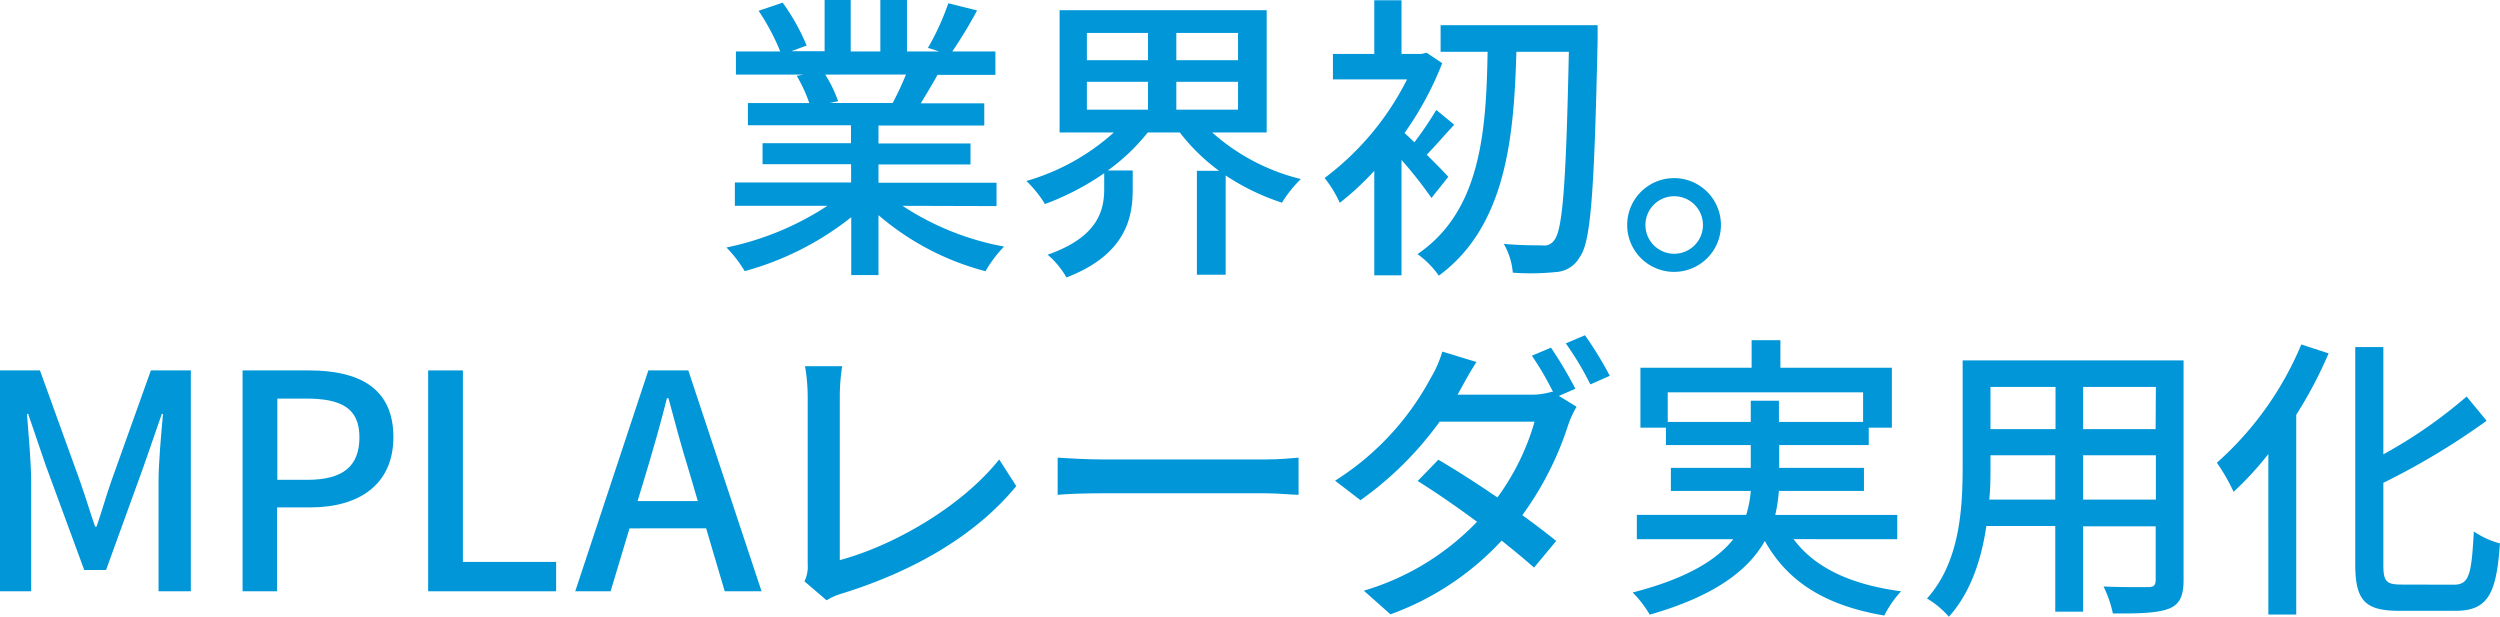 <svg xmlns="http://www.w3.org/2000/svg" viewBox="0 0 375.45 92.62"><defs><style>.cls-1{fill:#0096d8;}</style></defs><g id="レイヤー_2" data-name="レイヤー 2"><g id="FACT"><path class="cls-1" d="M135.61,31.18a41.22,41.22,0,0,0,15.25,6.12A18.87,18.87,0,0,0,148.07,41,40.2,40.2,0,0,1,132,32.58v9h-4.09V32.89a44.64,44.64,0,0,1-16,8.1,18.93,18.93,0,0,0-2.74-3.55,43.78,43.78,0,0,0,15.16-6.26h-13.9V27.67h17.46V24.93H114.59V21.78h13.28v-2.7H112.39V15.75h9.22a22.16,22.16,0,0,0-1.89-4.1l1.08-.18H110.59V8h6.66A34.06,34.06,0,0,0,114,1.89L117.61.67a31.54,31.54,0,0,1,3.6,6.44l-2.3.85h5V.27h3.92V8h4.45V.27h4V8h4.86l-1.71-.54A38.67,38.67,0,0,0,142.49.76l4.32,1.08A67.79,67.79,0,0,1,143.08,8h6.48v3.51h-8.69c-.85,1.53-1.75,3-2.52,4.28h9.54v3.33H132v2.7h13.82v3.15H132v2.74h17.73v3.51ZM124,11.47a19.37,19.37,0,0,1,1.94,4l-1.31.27h9.5a44.93,44.93,0,0,0,2-4.28Z" transform="translate(-0.07 -0.27)"/><path class="cls-1" d="M182.11,20.16a31.11,31.11,0,0,0,13.32,7,17.88,17.88,0,0,0-2.83,3.55,34.61,34.61,0,0,1-8.46-4.09V41.53h-4.32V25.92h3.33a29.09,29.09,0,0,1-5.9-5.76h-4.81a29.94,29.94,0,0,1-6,5.71h3.74v2.88c0,4.28-1.08,9.77-9.95,13.19a12.76,12.76,0,0,0-2.83-3.42c7.65-2.66,8.5-6.75,8.5-9.9V26.28A39.43,39.43,0,0,1,157,30.91a17.15,17.15,0,0,0-2.79-3.46,33.38,33.38,0,0,0,13.14-7.29h-8.15V1.8H190.3V20.16ZM163.3,9.31h9.18V5.22H163.3Zm0,7.43h9.18V12.55H163.3ZM186,5.22h-9.27V9.31H186Zm0,7.33h-9.27v4.19H186Z" transform="translate(-0.07 -0.27)"/><path class="cls-1" d="M215.05,30a64.42,64.42,0,0,0-4.5-5.71V41.62h-4.09V25.92a42.1,42.1,0,0,1-5.18,4.81A17.77,17.77,0,0,0,199,27a42,42,0,0,0,12.38-14.81H200.25V8.37h6.21V.31h4.09V8.37h3l.77-.18,2.34,1.57A48.65,48.65,0,0,1,211,20.25c.4.36.94.85,1.48,1.39a52.14,52.14,0,0,0,3.29-4.86L218.47,19c-1.48,1.57-2.92,3.28-4.14,4.5,1.4,1.39,2.75,2.74,3.24,3.33ZM240,6.34c-.5,22.59-1,30.24-2.66,32.49a4.38,4.38,0,0,1-3.64,2.3,36.78,36.78,0,0,1-6.44.09,10.29,10.29,0,0,0-1.35-4.32c2.52.22,4.82.22,5.81.22a1.76,1.76,0,0,0,1.75-.76c1.31-1.53,1.8-8.91,2.21-28.31h-7.88c-.36,12.78-1.53,26.19-11.65,33.62a13.48,13.48,0,0,0-3.2-3.24c9.63-6.53,10.31-18.77,10.53-30.38h-7.06v-4H240Z" transform="translate(-0.07 -0.27)"/><path class="cls-1" d="M258.52,34.06a7,7,0,0,1-14.08,0,7,7,0,1,1,14.08,0Zm-2.7,0a4.32,4.32,0,1,0-4.32,4.32A4.32,4.32,0,0,0,255.82,34.06Z" transform="translate(-0.07 -0.27)"/><path class="cls-1" d="M.07,55.9h6l6.07,16.79c.77,2.2,1.44,4.45,2.21,6.66h.22c.77-2.21,1.4-4.46,2.16-6.66l6-16.79h6V89.07H23.88V72.69c0-3,.4-7.25.67-10.26h-.18l-2.65,7.65L16,85.87H12.72L6.91,70.08,4.3,62.43H4.12c.23,3,.63,7.29.63,10.26V89.07H.07Z" transform="translate(-0.07 -0.27)"/><path class="cls-1" d="M36.5,55.9h10c7.38,0,12.65,2.57,12.65,10,0,7.24-5.27,10.57-12.47,10.57h-5V89.07H36.5Zm9.72,16.43c5.31,0,7.83-2,7.83-6.39s-2.75-5.81-8-5.81H41.72v12.2Z" transform="translate(-0.07 -0.27)"/><path class="cls-1" d="M64.37,55.9h5.22V84.66h14v4.41H64.37Z" transform="translate(-0.07 -0.27)"/><path class="cls-1" d="M97.44,55.9h6l11,33.17h-5.53l-2.79-9.45H94.61l-2.84,9.45H86.46ZM95.82,75.52h9.05l-1.31-4.45c-1.12-3.6-2.11-7.29-3.1-11h-.23c-.94,3.78-2,7.43-3.06,11Z" transform="translate(-0.07 -0.27)"/><path class="cls-1" d="M121.37,85V59.82a27.3,27.3,0,0,0-.4-4.55h5.58a28.87,28.87,0,0,0-.36,4.5V84.39c8.05-2.16,18.27-8,23.94-15.12l2.56,4c-6,7.33-15.3,12.78-26.23,16.15a9.3,9.3,0,0,0-2.25,1l-3.33-2.84A5,5,0,0,0,121.37,85Z" transform="translate(-0.07 -0.27)"/><path class="cls-1" d="M165.62,69.27h24.47c2.16,0,3.92-.18,5-.27v5.58c-1,0-3-.23-5-.23H165.62c-2.48,0-5.18.09-6.71.23V69C160.4,69.09,163.19,69.27,165.62,69.27Z" transform="translate(-0.07 -0.27)"/><path class="cls-1" d="M236.66,58.65l-2.48,1.08,2.66,1.62a15,15,0,0,0-1.26,2.74,47.66,47.66,0,0,1-6.89,13.55c1.94,1.39,3.69,2.74,5.09,3.87l-3.33,4c-1.31-1.17-3-2.56-4.86-4.05a42.47,42.47,0,0,1-16.7,11.07l-4-3.55a38.77,38.77,0,0,0,17-10.35c-3.11-2.3-6.3-4.5-8.91-6.12l3.1-3.2c2.7,1.58,5.85,3.6,8.87,5.67a36,36,0,0,0,5.58-11.38H216.27a51,51,0,0,1-11.88,11.79l-3.82-2.93a41.15,41.15,0,0,0,14.35-15.39,17.16,17.16,0,0,0,1.76-4l5.13,1.57c-.9,1.35-1.85,3.11-2.34,4-.18.31-.32.58-.5.9h10.85a10.44,10.44,0,0,0,3.33-.45l.18.09a45.44,45.44,0,0,0-3.2-5.49L233,52.48A63.68,63.68,0,0,1,236.66,58.65Zm5.17-1.94L238.91,58a44.81,44.81,0,0,0-3.69-6.16l2.88-1.22A54.29,54.29,0,0,1,241.83,56.71Z" transform="translate(-0.07 -0.27)"/><path class="cls-1" d="M269.43,81.24c3.15,4.27,8.59,6.84,16.15,7.83a15.23,15.23,0,0,0-2.52,3.64c-8.77-1.48-14.49-5-17.95-11.2-2.43,4.32-7.38,8.23-17.28,11.07a16.31,16.31,0,0,0-2.57-3.33c8.28-2.12,12.74-5,15.12-8H245.89V77.59h16.43A16.77,16.77,0,0,0,263,74H251V70.53H263V67.11H250.26V64.5h-3.83v-9h16.7V51.36h4.32V55.5h16.74v9h-3.47v2.61H267.27v3.42H280V74H267.22a23.86,23.86,0,0,1-.54,3.6H285v3.65ZM263,63.64V60.45h4.23v3.19h12.64V59.19H250.53v4.45Z" transform="translate(-0.07 -0.27)"/><path class="cls-1" d="M328,87.36c0,2.43-.59,3.69-2.21,4.32s-4.27.76-8.41.72a17.23,17.23,0,0,0-1.4-4.05c2.88.13,5.85.09,6.71.09s1.12-.27,1.12-1.13v-8H312.91V92.13h-4.18V79.26H298.38c-.72,4.95-2.34,10-5.63,13.63a13.59,13.59,0,0,0-3.28-2.74c4.91-5.45,5.35-13.41,5.35-19.76v-16H328ZM308.73,75.3V68.64H299v1.8c0,1.53,0,3.19-.18,4.86ZM299,58.38v6.34h9.77V58.38Zm24.84,0H312.91v6.34H323.8Zm0,16.92V68.64H312.91V75.3Z" transform="translate(-0.07 -0.27)"/><path class="cls-1" d="M349.78,53.34a64.57,64.57,0,0,1-4.86,9.22v30h-4.19V68.46a48.87,48.87,0,0,1-5.22,5.67A28.59,28.59,0,0,0,333,69.76,48.81,48.81,0,0,0,345.68,52Zm18.81,34.74c2.34,0,2.65-1.58,3-8a12.51,12.51,0,0,0,3.92,1.8C375,89.34,373.76,92,368.86,92h-8.51c-5.08,0-6.57-1.53-6.57-7V52.39H358V68.5a71.81,71.81,0,0,0,12.51-8.68l3,3.64A108.22,108.22,0,0,1,358,72.78V85.06c0,2.57.45,3,2.79,3Z" transform="translate(-0.07 -0.27)"/></g></g></svg>